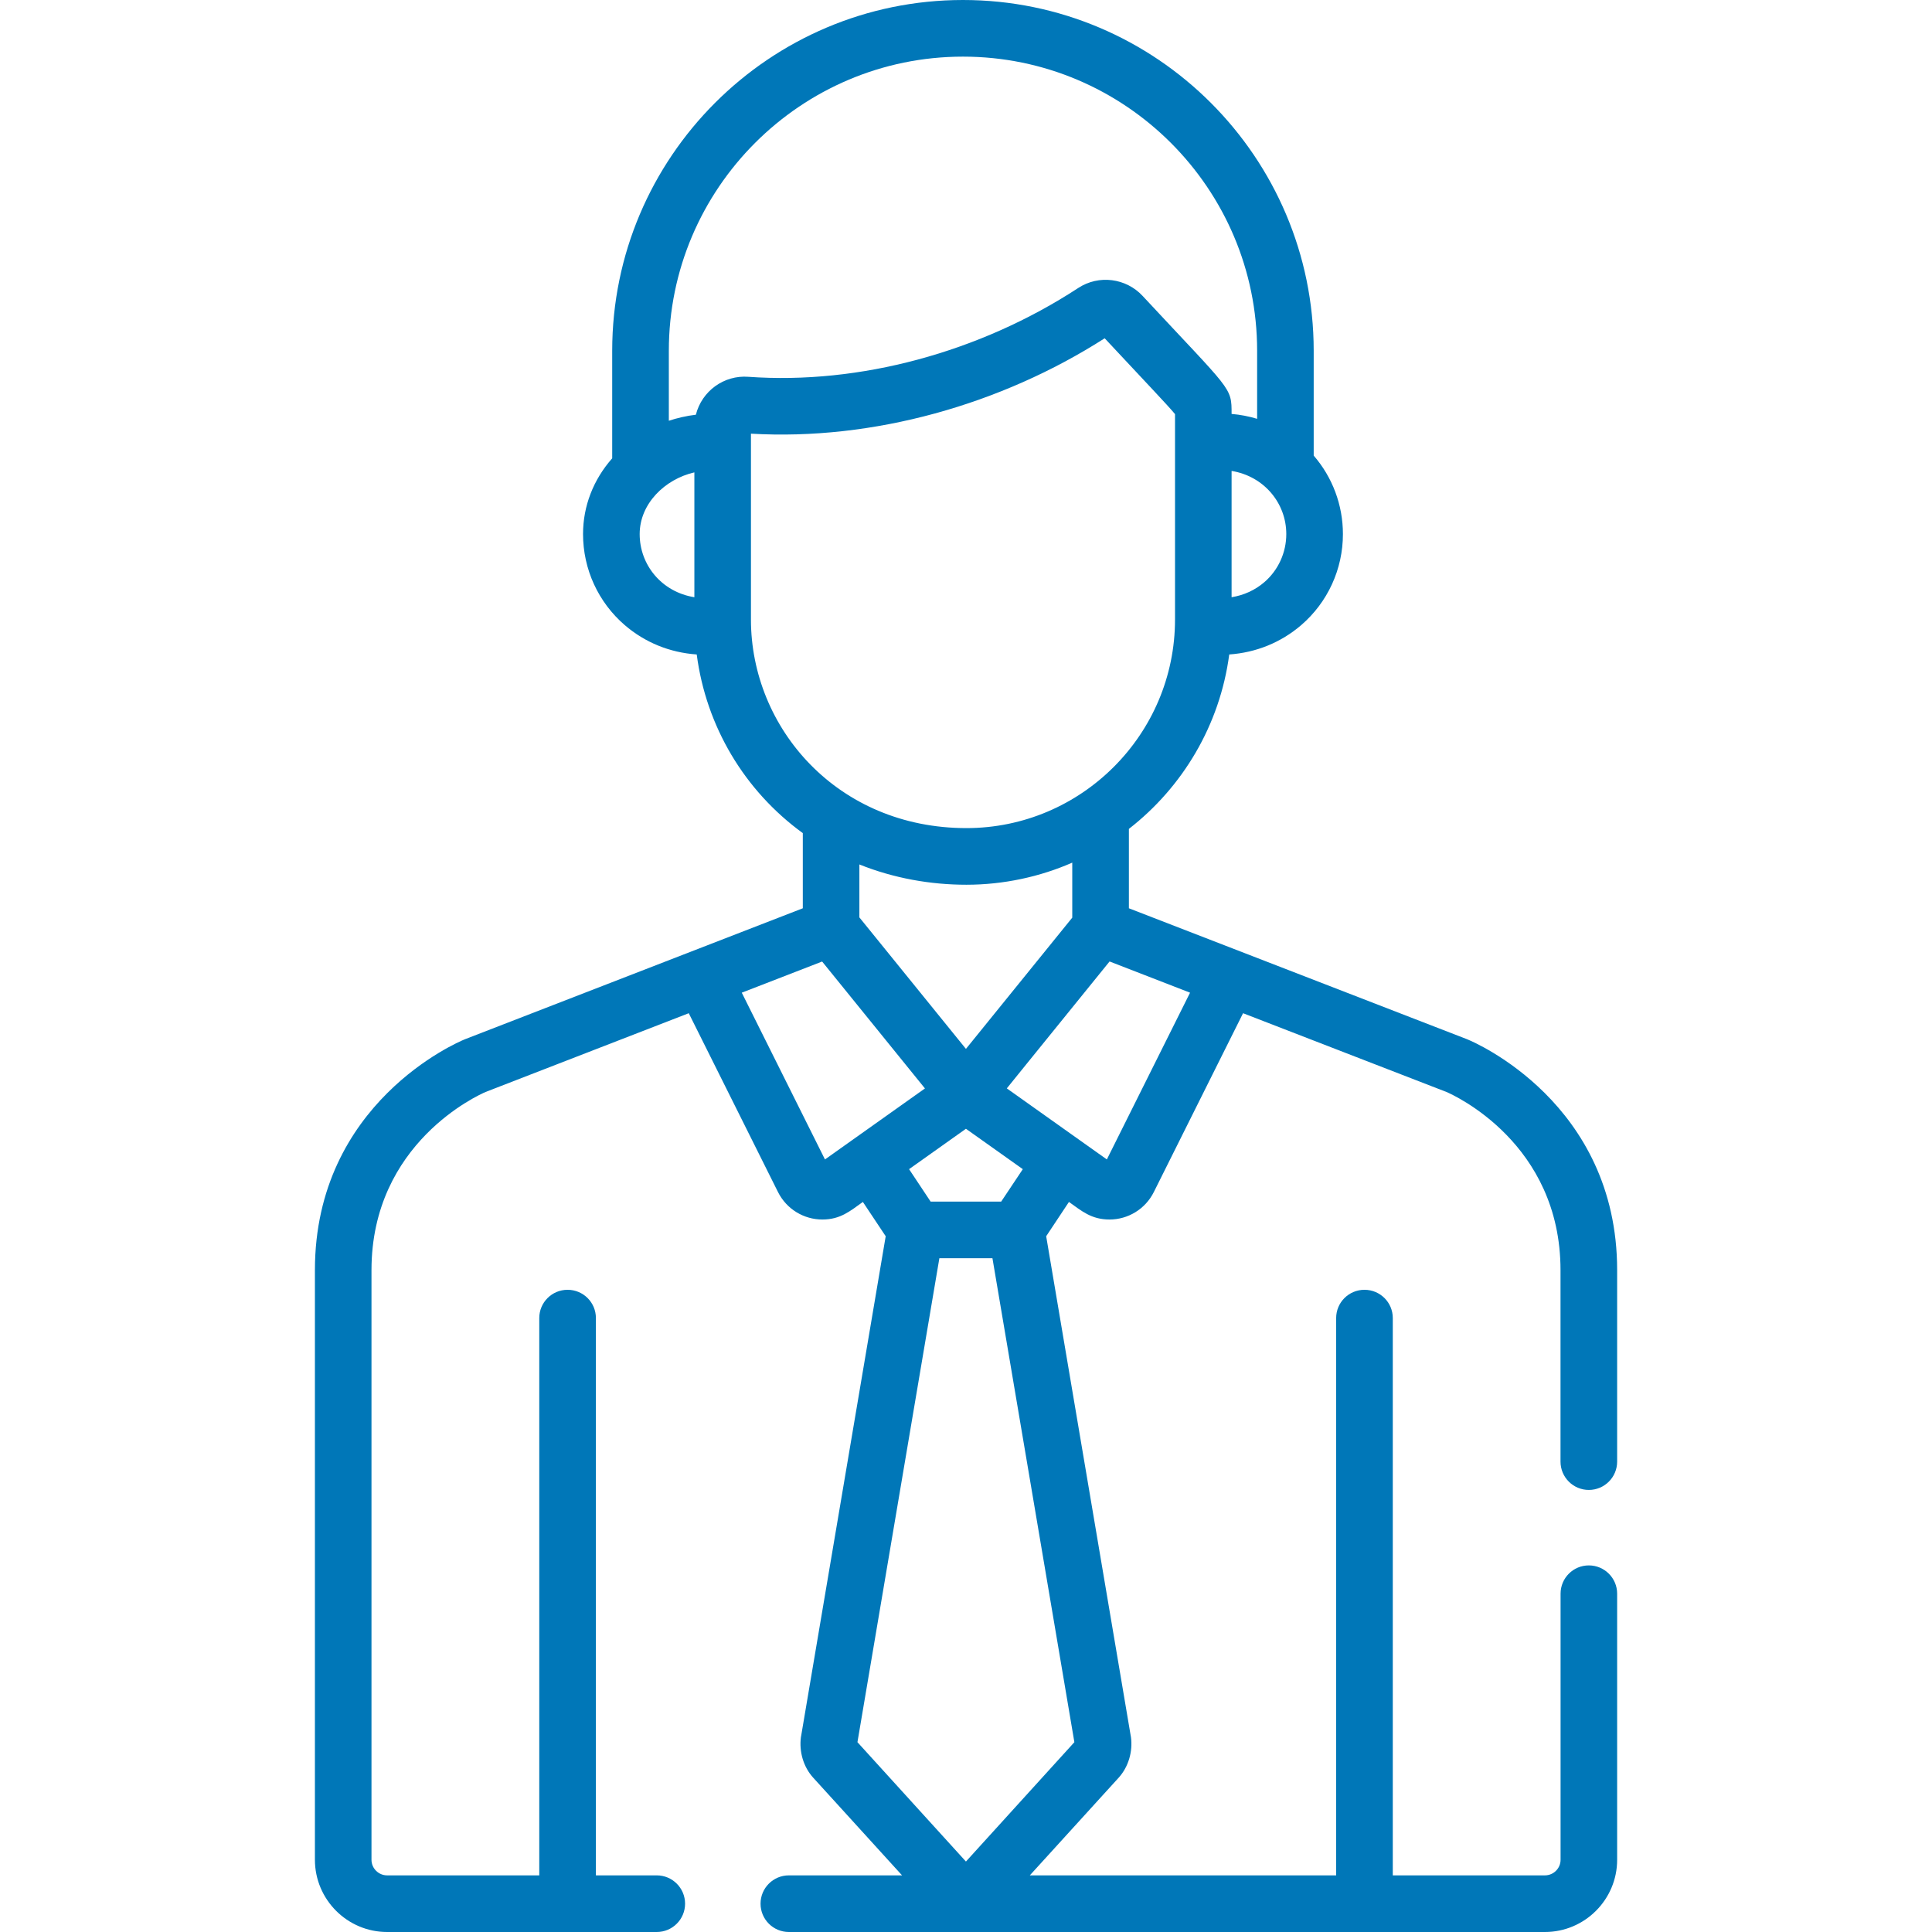 <svg width="32" height="32" viewBox="0 0 32 32" fill="none" xmlns="http://www.w3.org/2000/svg">
<g clip-path="url(#clip0_461_1296)">
<path d="M26.316 25.928C26.057 25.928 25.848 26.138 25.848 26.396V30.804C25.848 30.946 25.731 31.062 25.589 31.062H23.069V21.831C23.069 21.572 22.859 21.363 22.6 21.363C22.341 21.363 22.131 21.572 22.131 21.831V31.062H17.057L18.529 29.444C18.689 29.267 18.765 29.015 18.732 28.77C18.731 28.765 18.73 28.76 18.729 28.755L17.328 20.476L17.705 19.908C17.914 20.056 18.075 20.199 18.377 20.199C18.683 20.199 18.97 20.027 19.111 19.744V19.744L20.589 16.782L23.957 18.086C24.078 18.138 25.847 18.935 25.847 21.038V24.209C25.847 24.468 26.057 24.678 26.316 24.678C26.575 24.678 26.785 24.468 26.785 24.209V21.038C26.785 18.267 24.412 17.259 24.311 17.218C24.308 17.216 24.305 17.215 24.302 17.214L18.698 15.044V13.729C19.588 13.037 20.205 12.011 20.36 10.84C20.804 10.809 21.215 10.643 21.552 10.354C21.991 9.976 22.243 9.427 22.243 8.846C22.243 8.364 22.069 7.904 21.759 7.546V5.81C21.759 2.606 19.153 0 15.95 0C12.746 0 10.14 2.606 10.14 5.81V7.591C9.827 7.946 9.657 8.383 9.657 8.846C9.657 9.427 9.909 9.976 10.348 10.354C10.684 10.643 11.096 10.809 11.54 10.84C11.696 12.033 12.331 13.097 13.297 13.799V15.044L7.699 17.214C7.696 17.215 7.693 17.216 7.69 17.218C7.589 17.259 5.216 18.267 5.216 21.038V30.803C5.216 31.463 5.753 32 6.412 32H10.878C11.137 32 11.347 31.79 11.347 31.531C11.347 31.272 11.137 31.062 10.878 31.062H9.87V21.831C9.87 21.572 9.66 21.363 9.401 21.363C9.142 21.363 8.932 21.572 8.932 21.831V31.062H6.412C6.27 31.062 6.153 30.946 6.153 30.804V21.038C6.153 18.928 7.934 18.133 8.044 18.086L11.408 16.782L12.886 19.744C13.028 20.028 13.315 20.199 13.621 20.199C13.921 20.199 14.081 20.058 14.292 19.908L14.67 20.476L13.269 28.755C13.268 28.76 13.267 28.765 13.266 28.769C13.233 29.015 13.308 29.267 13.469 29.444L14.941 31.062H13.066C12.807 31.062 12.597 31.272 12.597 31.531C12.597 31.79 12.807 32 13.066 32H25.589C26.248 32 26.785 31.463 26.785 30.804V26.396C26.785 26.138 26.575 25.928 26.316 25.928ZM19.711 16.442L18.333 19.204C18.299 19.179 17.569 18.66 16.676 18.027C17.063 17.548 16.61 18.108 18.378 15.925L19.711 16.442ZM16.941 19.365L16.583 19.902H15.414L15.057 19.365L15.999 18.696L16.941 19.365ZM14.234 15.195V14.318C14.804 14.547 15.412 14.654 16.007 14.654C16.621 14.654 17.224 14.523 17.76 14.288V15.199L15.999 17.373L14.234 15.195ZM21.305 8.846C21.305 9.153 21.172 9.444 20.941 9.643C20.787 9.775 20.602 9.859 20.399 9.892V7.8C20.938 7.888 21.305 8.335 21.305 8.846ZM11.501 9.892C10.956 9.804 10.595 9.354 10.595 8.846C10.595 8.345 11.01 7.937 11.501 7.824V9.892ZM11.526 6.869C11.377 6.886 11.206 6.926 11.078 6.969V5.81C11.078 3.123 13.264 0.938 15.95 0.938C18.636 0.938 20.822 3.123 20.822 5.81V6.937C20.686 6.896 20.544 6.868 20.399 6.856C20.399 6.403 20.403 6.49 18.924 4.9C18.651 4.607 18.201 4.546 17.859 4.77C16.226 5.837 14.233 6.373 12.395 6.241C11.992 6.21 11.625 6.476 11.526 6.869ZM12.438 10.261V7.337V7.183C14.462 7.301 16.583 6.7 18.297 5.603C18.976 6.331 19.343 6.714 19.462 6.859C19.462 7.227 19.462 9.841 19.462 10.261C19.462 12.164 17.91 13.716 16.007 13.716C13.87 13.716 12.438 12.058 12.438 10.261ZM13.664 19.204L12.286 16.442L13.617 15.926L15.32 18.028C14.454 18.643 13.743 19.148 13.664 19.204ZM14.202 28.856L15.559 20.84H16.438L17.795 28.856L15.999 30.833L14.202 28.856Z" fill="#0077B8"/>
</g>
<defs>
<clipPath id="clip0_461_1296">
<rect width="32" height="32" fill="white"/>
</clipPath>
</defs>
</svg>
